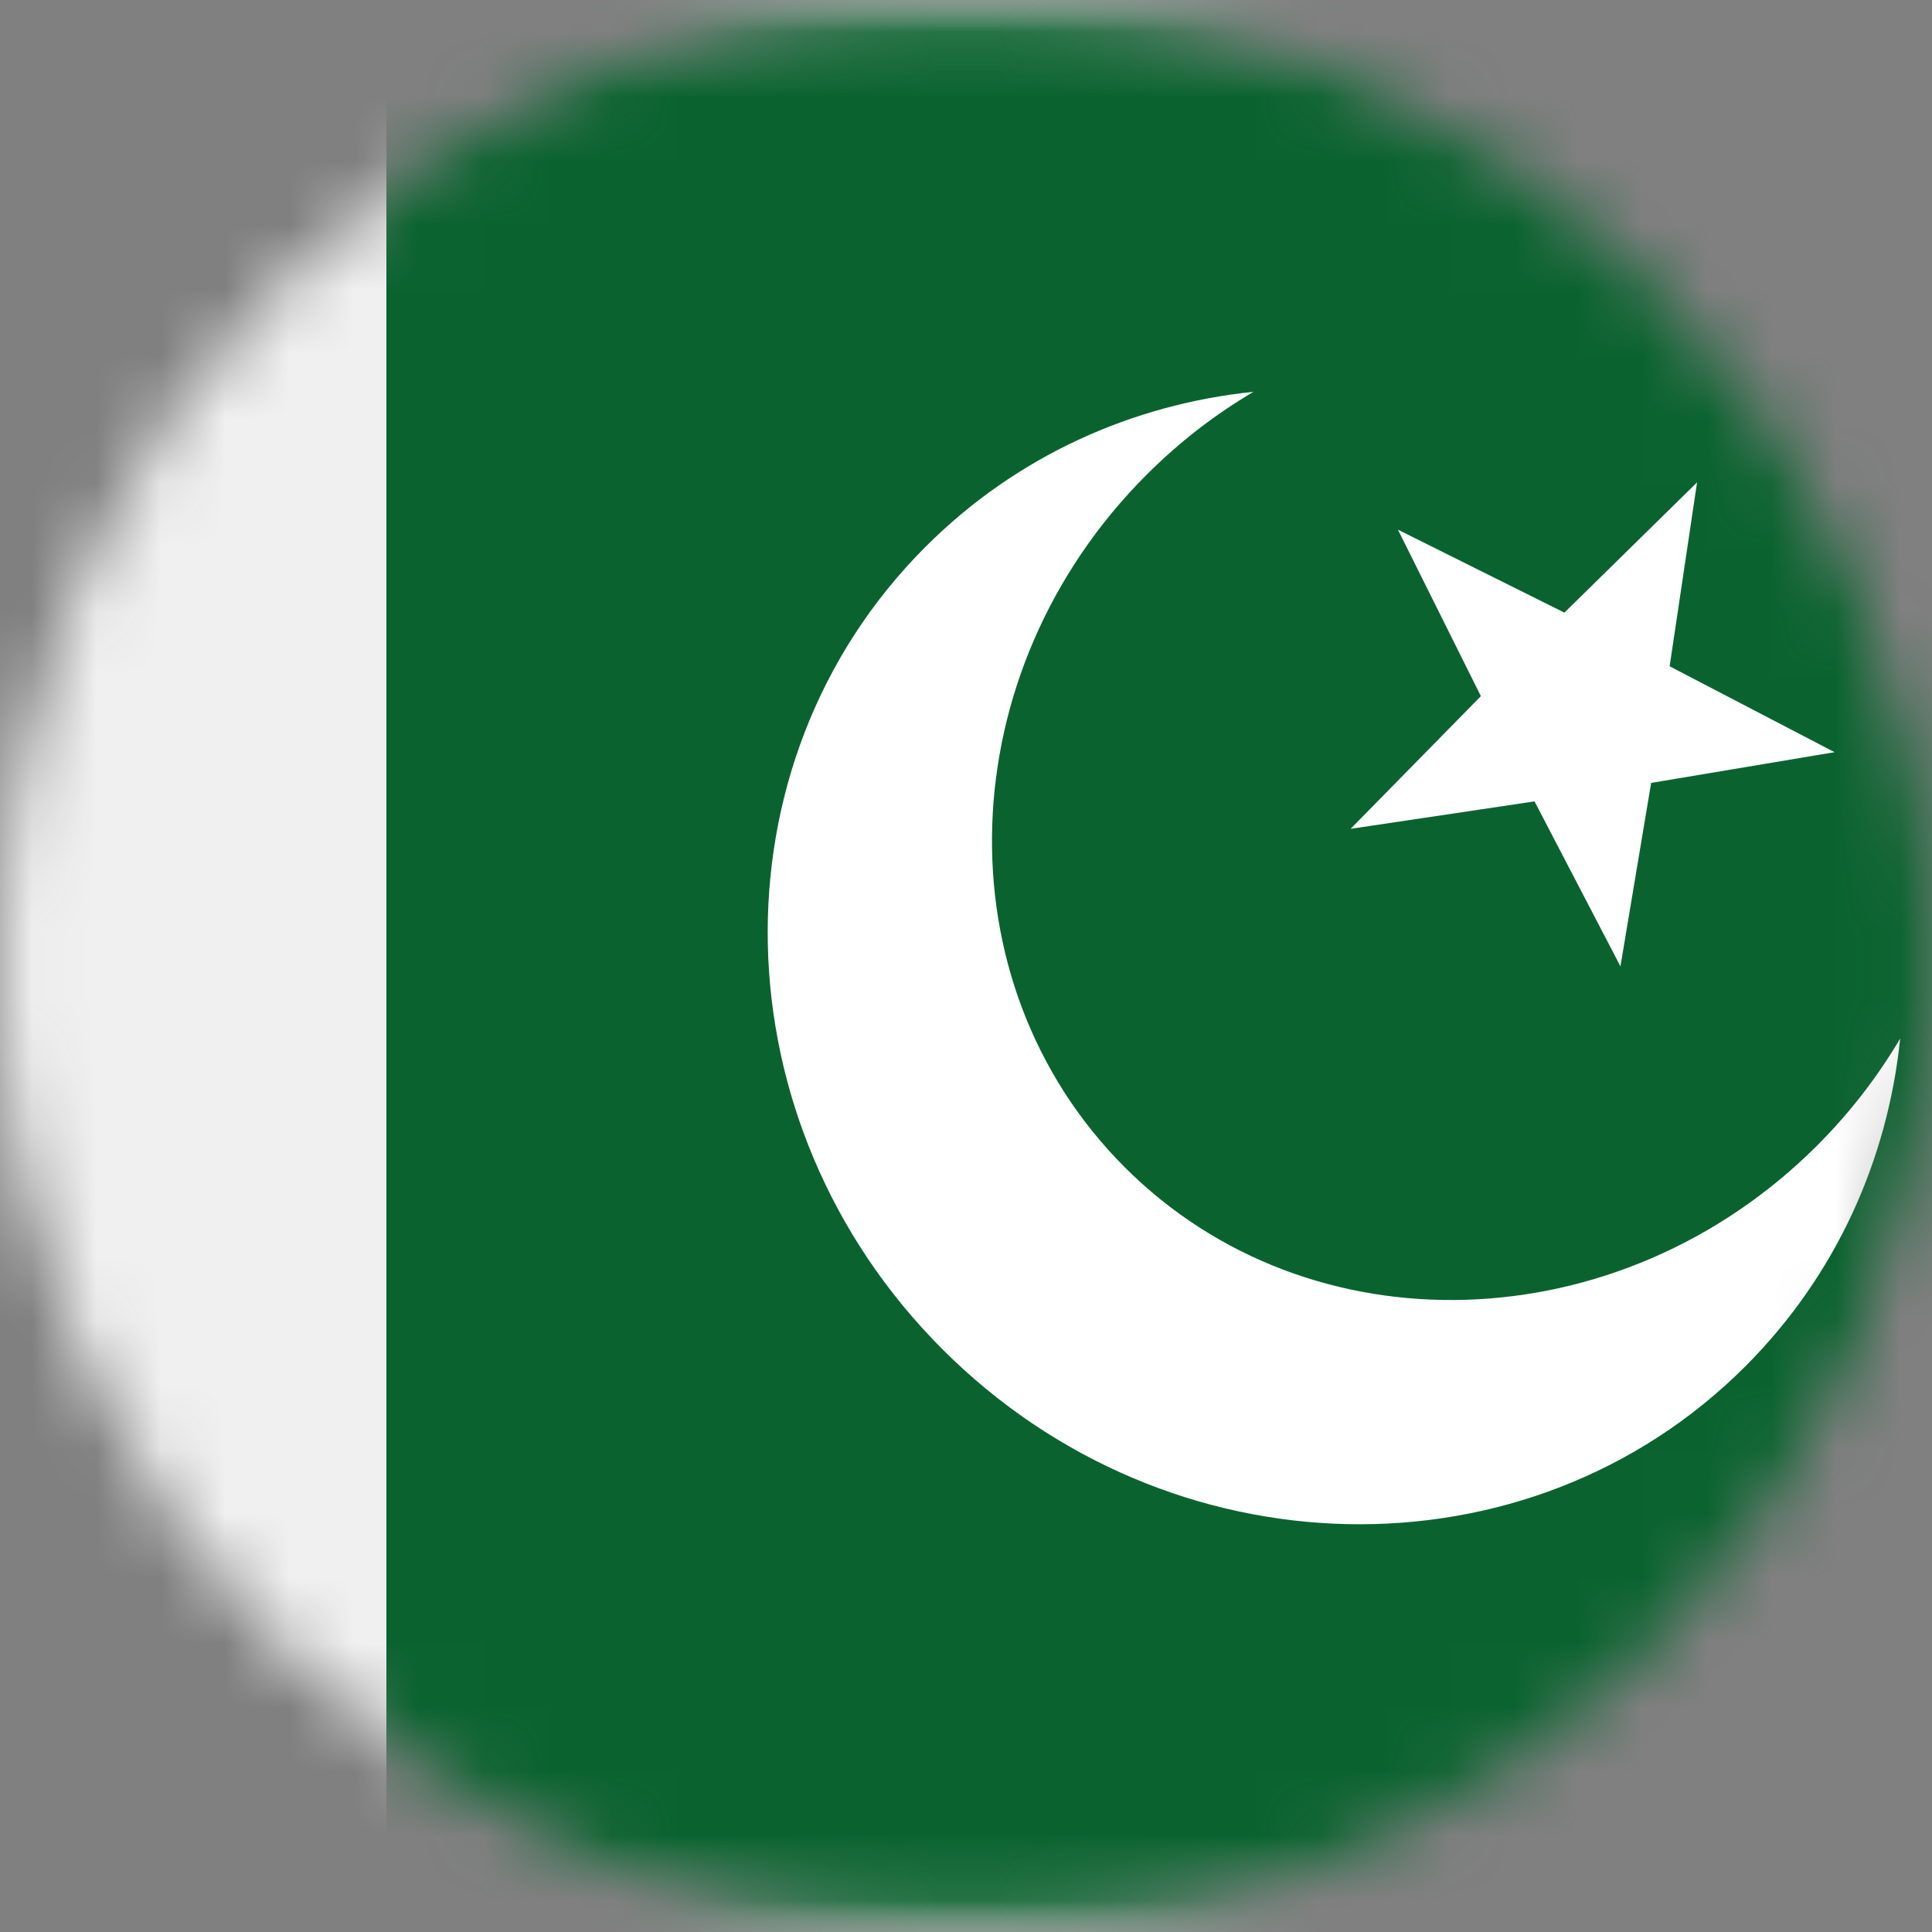 <svg width="30" height="30" viewBox="0 0 30 30" fill="none" xmlns="http://www.w3.org/2000/svg">
<rect x="0" y="0" width="30" height="30" fill="#808080" stroke="none"/>
<mask id="mask0_19831_44221" style="mask-type:luminance" maskUnits="userSpaceOnUse" x="0" y="0" width="30" height="30">
<path d="M15 30C23.284 30 30 23.284 30 15C30 6.716 23.284 0 15 0C6.716 0 0 6.716 0 15C0 23.284 6.716 30 15 30Z" fill="white"/>
</mask>
<g mask="url(#mask0_19831_44221)">
<rect x="-5.625" y="0.375" width="41.25" height="29.25" rx="2.625" fill="#F0F0F0" stroke="#F5F5F5" stroke-width="0.75"/>
<mask id="mask1_19831_44221" style="mask-type:luminance" maskUnits="userSpaceOnUse" x="-6" y="0" width="42" height="30">
<rect x="-5.625" y="0.375" width="41.25" height="29.25" rx="2.625" fill="white" stroke="white" stroke-width="0.75"/>
</mask>
<g mask="url(#mask1_19831_44221)">
<path fill-rule="evenodd" clip-rule="evenodd" d="M36 0H6V30H36V0Z" fill="#0A632F"/>
<path fill-rule="evenodd" clip-rule="evenodd" d="M29.506 16.126C29.313 18.002 28.514 19.804 27.1 21.218C23.731 24.586 18.151 24.468 14.636 20.953C11.122 17.439 11.003 11.858 14.372 8.49C15.786 7.076 17.588 6.277 19.464 6.084C18.873 6.432 18.314 6.862 17.803 7.373C14.741 10.435 14.589 15.249 17.465 18.125C20.34 21.001 25.154 20.849 28.217 17.787C28.728 17.276 29.157 16.717 29.506 16.126ZM25.639 12.157L25.162 15.005L23.828 12.444L20.972 12.87L22.995 10.81L21.707 8.225L24.292 9.513L26.352 7.49L25.926 10.346L28.487 11.68L25.639 12.157Z" fill="white"/>
</g>
</g>
</svg>
